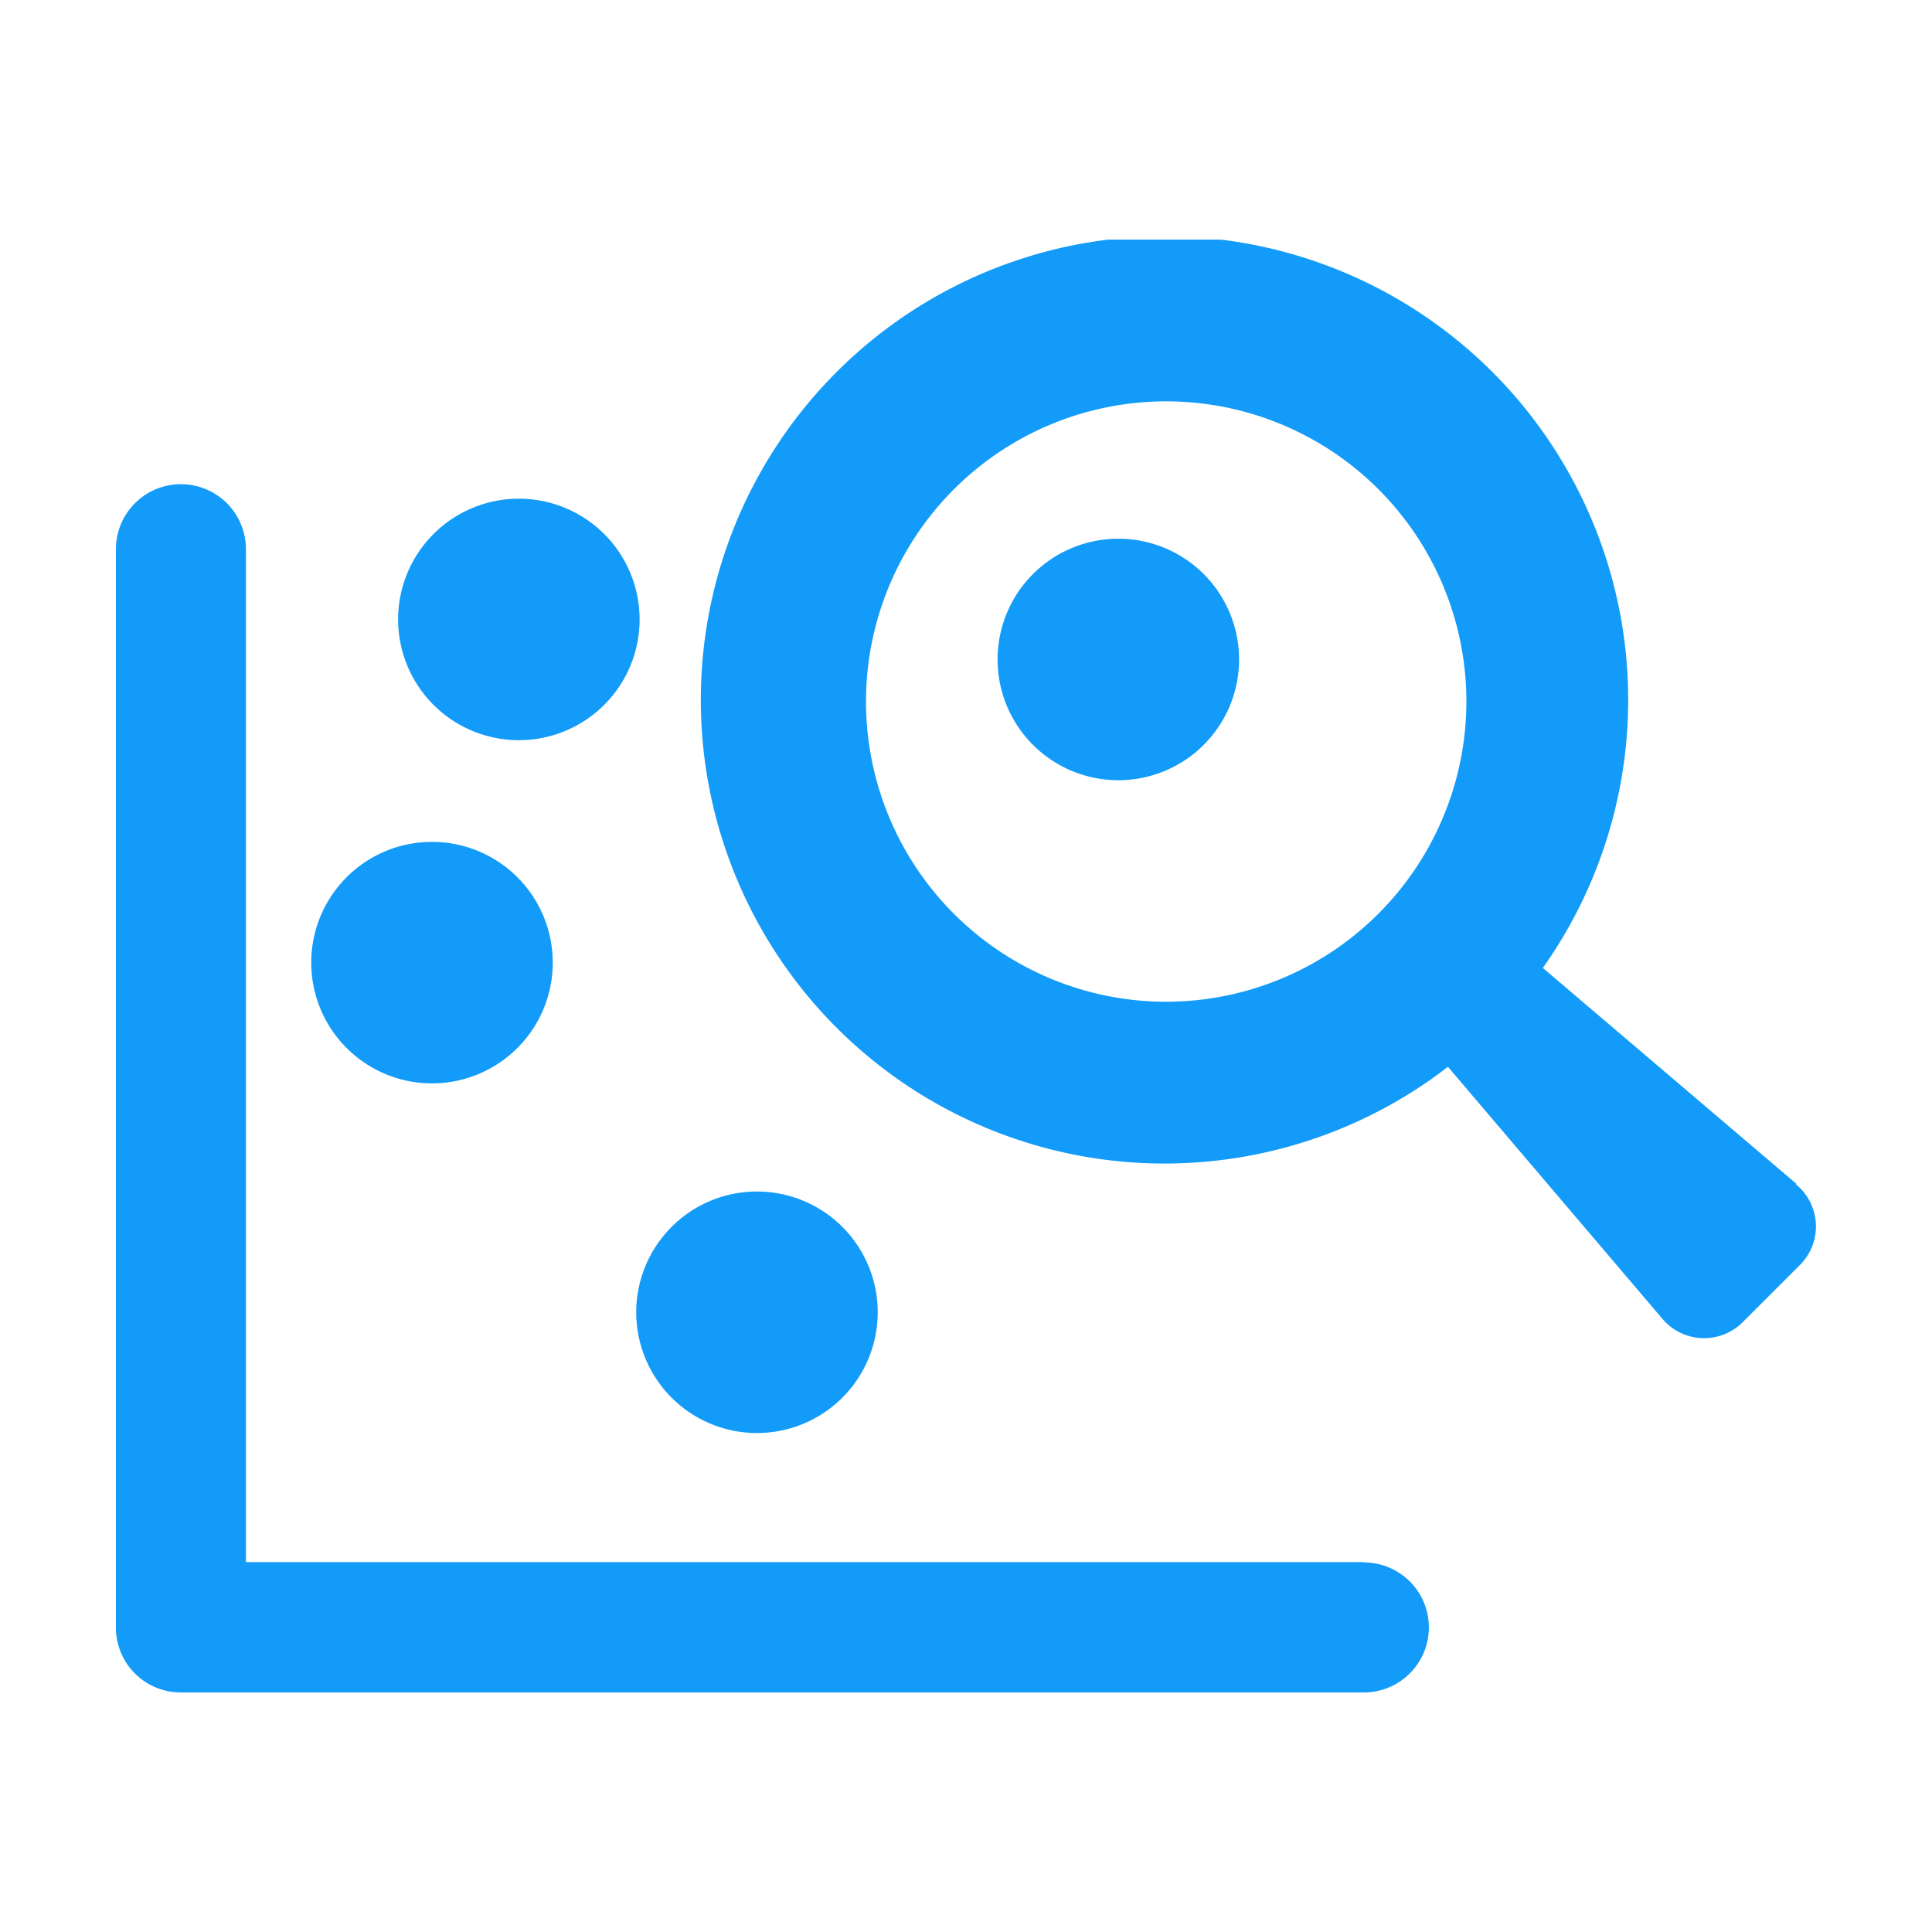 <svg xmlns="http://www.w3.org/2000/svg" xmlns:xlink="http://www.w3.org/1999/xlink" width="100" height="100" viewBox="0 0 100 100"><defs><clipPath id="a"><rect width="88" height="75.196" transform="translate(6.5 12.902)" fill="#fff"/></clipPath></defs><g transform="translate(-830 350.402)"><g transform="translate(829.5 -350.902)" clip-path="url(#a)"><path d="M93.48,61.773,80.357,50.6a24,24,0,1,0-4.911,5.118L86.528,68.741a2.825,2.825,0,0,0,4.193.175L93.639,66a2.814,2.814,0,0,0-.175-4.193ZM60.856,52.35A15.538,15.538,0,1,1,76.4,36.8,15.553,15.553,0,0,1,60.856,52.35Z" fill="#129bf9"/><path d="M27.356,38.812a6.25,6.25,0,1,0-6.25-6.25A6.25,6.25,0,0,0,27.356,38.812Z" fill="#129bf9"/><path d="M39.681,74.673a6.25,6.25,0,1,0-6.25-6.251A6.25,6.25,0,0,0,39.681,74.673Z" fill="#129bf9"/><path d="M58.385,28.384a6.25,6.25,0,1,0,6.25,6.25A6.25,6.25,0,0,0,58.385,28.384Z" fill="#129bf9"/><path d="M22.86,56.575a6.25,6.25,0,1,0-6.25-6.25A6.25,6.25,0,0,0,22.86,56.575Z" fill="#129bf9"/><path d="M71.093,81.353H13.229V28.926a3.364,3.364,0,0,0-6.729,0V84.734A3.355,3.355,0,0,0,9.864,88.1H71.093a3.364,3.364,0,0,0,0-6.729Z" fill="#129bf9"/></g><rect width="100" height="100" transform="translate(830 -350.402)" fill="none"/></g></svg>